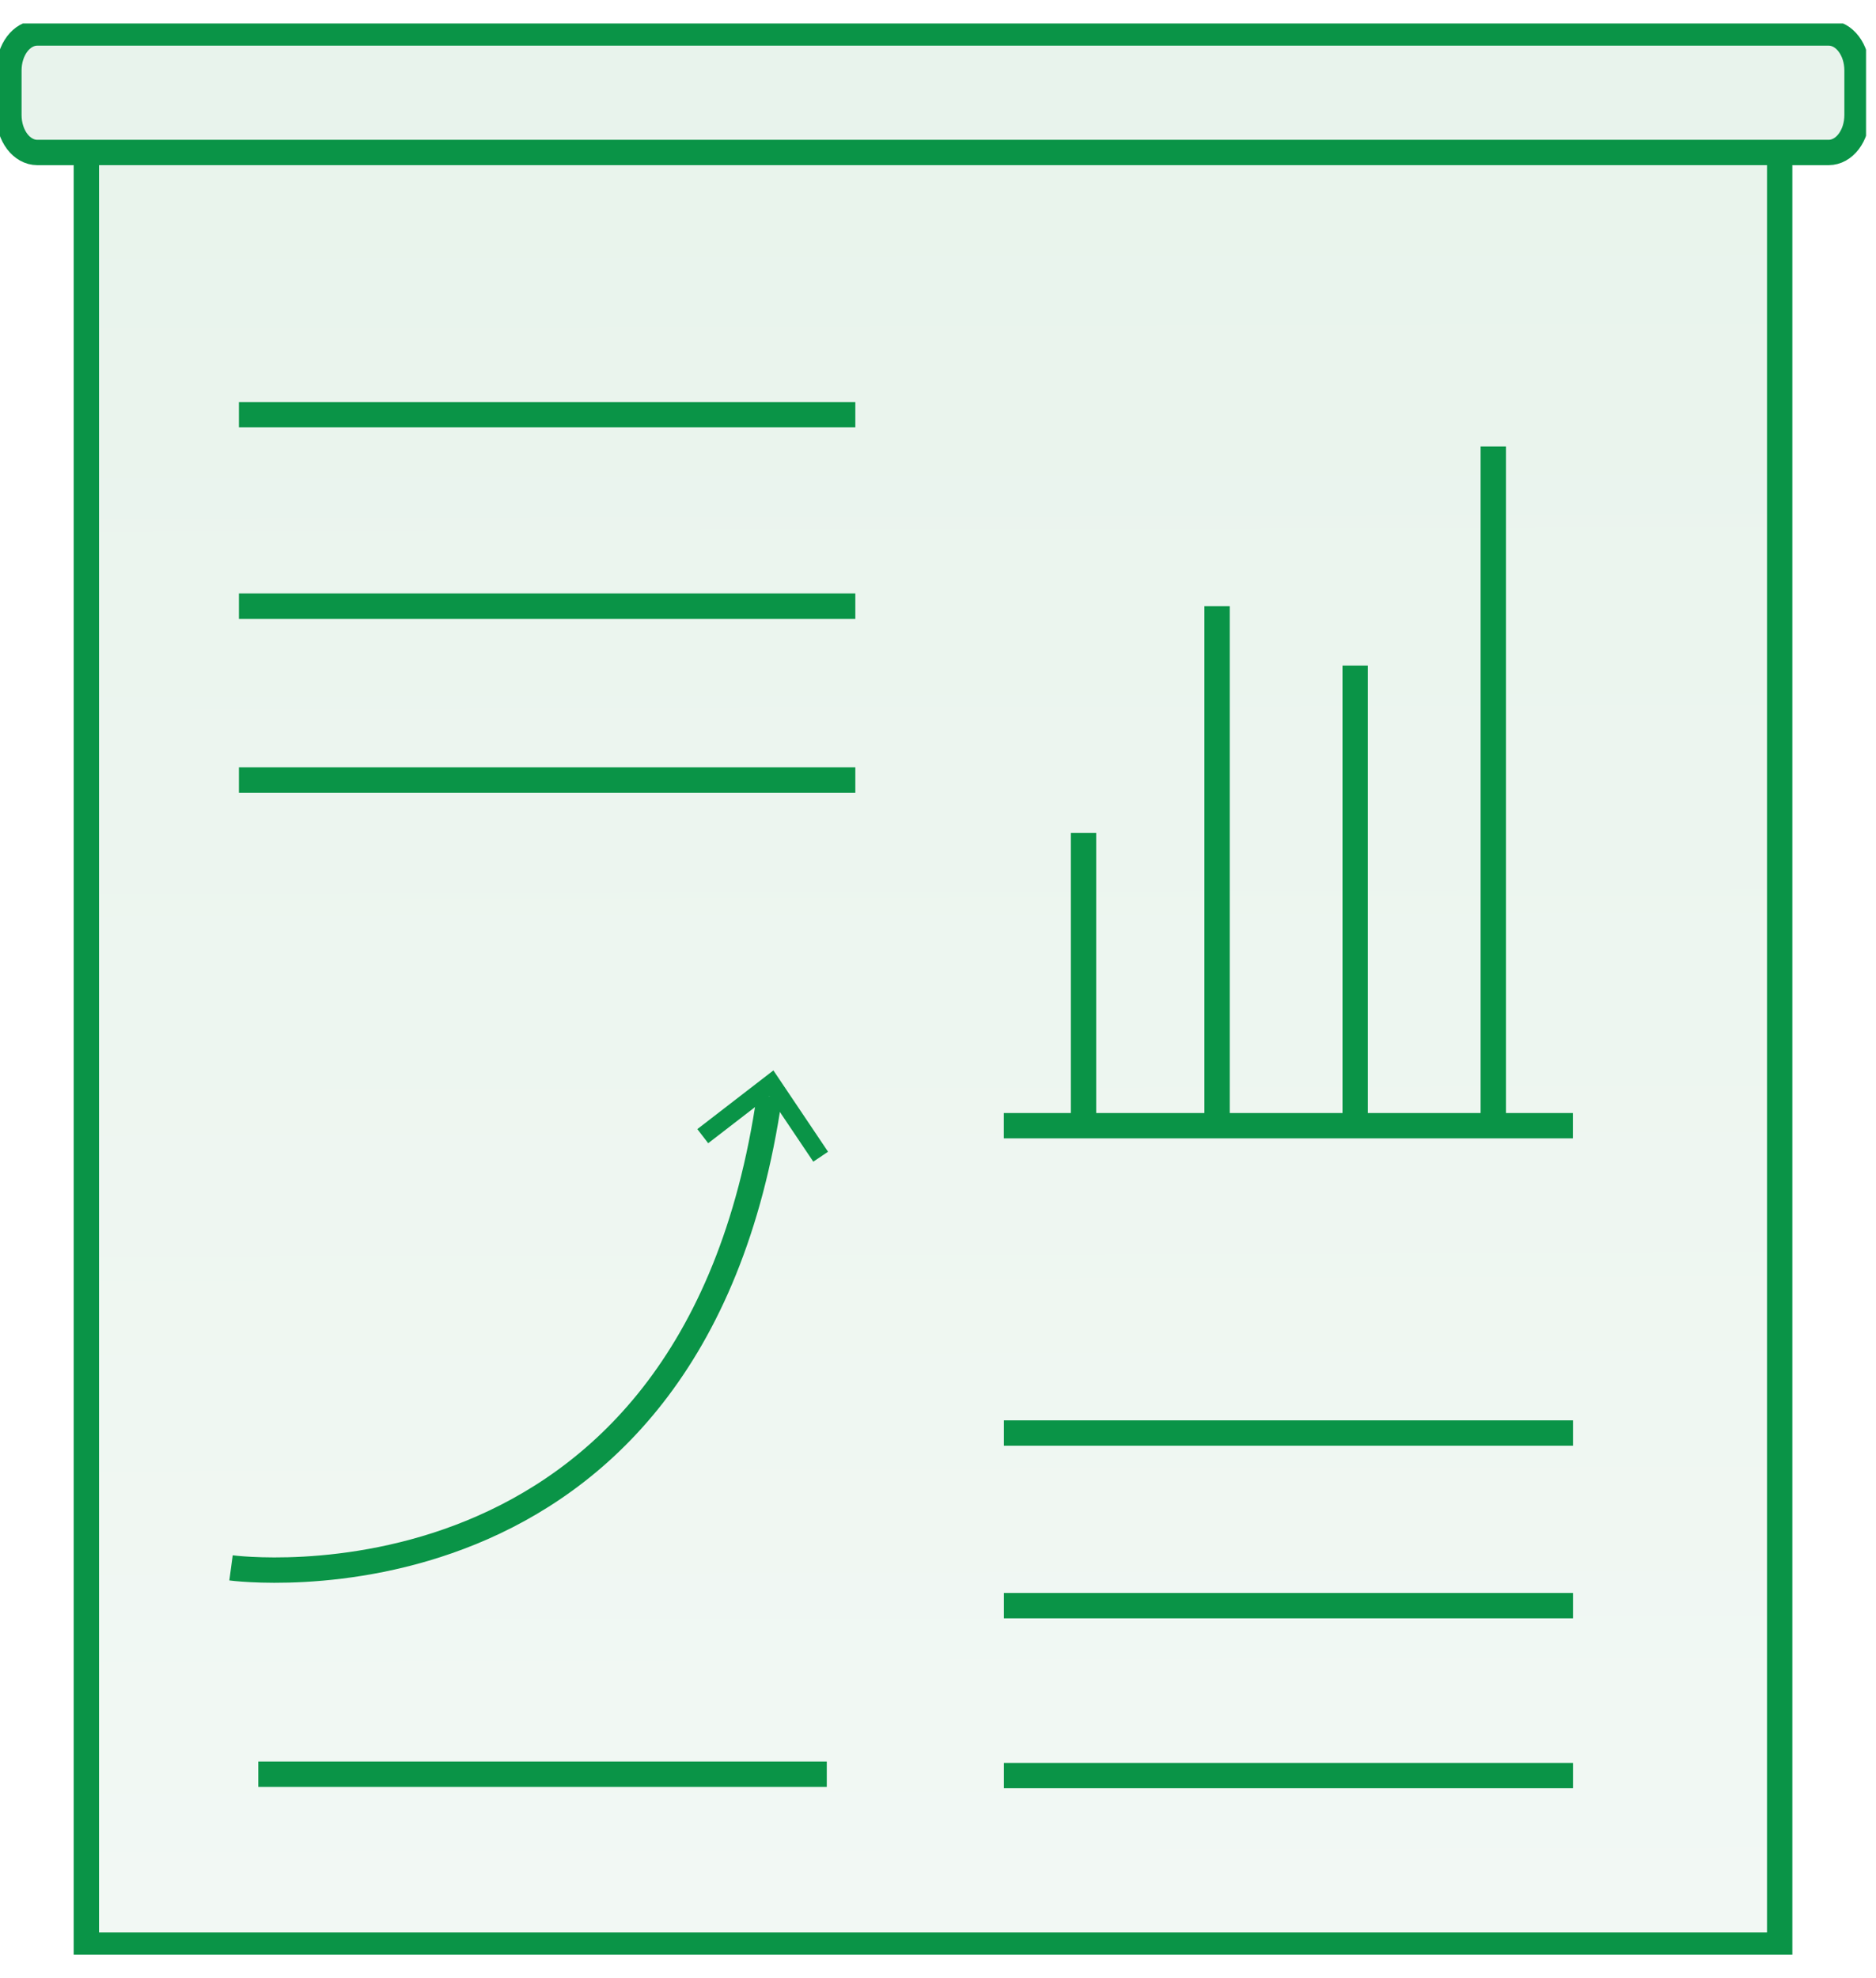 <?xml version="1.0" encoding="UTF-8"?>
<svg xmlns="http://www.w3.org/2000/svg" width="74" height="78" viewBox="0 0 74 78" fill="none">
  <g clip-path="url(#clip0_1216_1578)">
    <path d="M70.201 76.7H3.406V6.012H70.201V76.7ZM39.6 56.507H62.049ZM39.6 63.313H62.049ZM39.6 70.014H62.049ZM9.425 16.353H33.739ZM9.425 23.902H33.739ZM9.425 30.757H33.739ZM72.133 6.012H1.47C0.852 6.012 0.351 5.352 0.351 4.534V2.778C0.351 1.964 0.852 1.3 1.47 1.3H72.133C72.751 1.3 73.252 1.964 73.252 2.778V4.534C73.252 5.352 72.751 6.012 72.133 6.012ZM42.74 32.847V44.23ZM48.008 23.902V44.204ZM53.456 26.247V44.204ZM58.903 17.606V44.204ZM39.597 44.388H62.045ZM10.189 69.962H32.613Z" fill="url(#paint0_linear_1216_1578)" fill-opacity="0.2"></path>
    <path d="M39.6 56.507H62.049M39.6 63.313H62.049M39.6 70.014H62.049M9.425 16.353H33.739M9.425 23.902H33.739M9.425 30.757H33.739M42.74 32.847V44.23M48.008 23.902V44.204M53.456 26.247V44.204M58.903 17.606V44.204M39.597 44.388H62.045M10.189 69.962H32.613M70.201 76.7H3.406V6.012H70.201V76.7ZM72.133 6.012H1.47C0.852 6.012 0.351 5.352 0.351 4.534V2.778C0.351 1.964 0.852 1.3 1.47 1.3H72.133C72.751 1.3 73.252 1.964 73.252 2.778V4.534C73.252 5.352 72.751 6.012 72.133 6.012Z" stroke="#0A9447" stroke-miterlimit="10"></path>
    <path d="M9.113 61.824C9.113 61.824 27.314 64.285 30.352 43.228" stroke="#0A9447" stroke-miterlimit="10"></path>
    <path d="M27.721 44.801L30.425 42.715L32.372 45.611" stroke="#0A9447" stroke-width="0.702" stroke-miterlimit="10"></path>
  </g>
  <defs>
    <linearGradient id="paint0_linear_1216_1578" x1="36.584" y1="-14.94" x2="36.833" y2="76.7" gradientUnits="userSpaceOnUse">
      <stop stop-color="#81BE94"></stop>
      <stop offset="1" stop-color="#BEDEC9"></stop>
    </linearGradient>
    <clipPath id="clip0_1216_1578">
      <rect width="73.607" height="76.151" fill="white" transform="translate(0 0.925)"></rect>
    </clipPath>
  </defs>
</svg>
